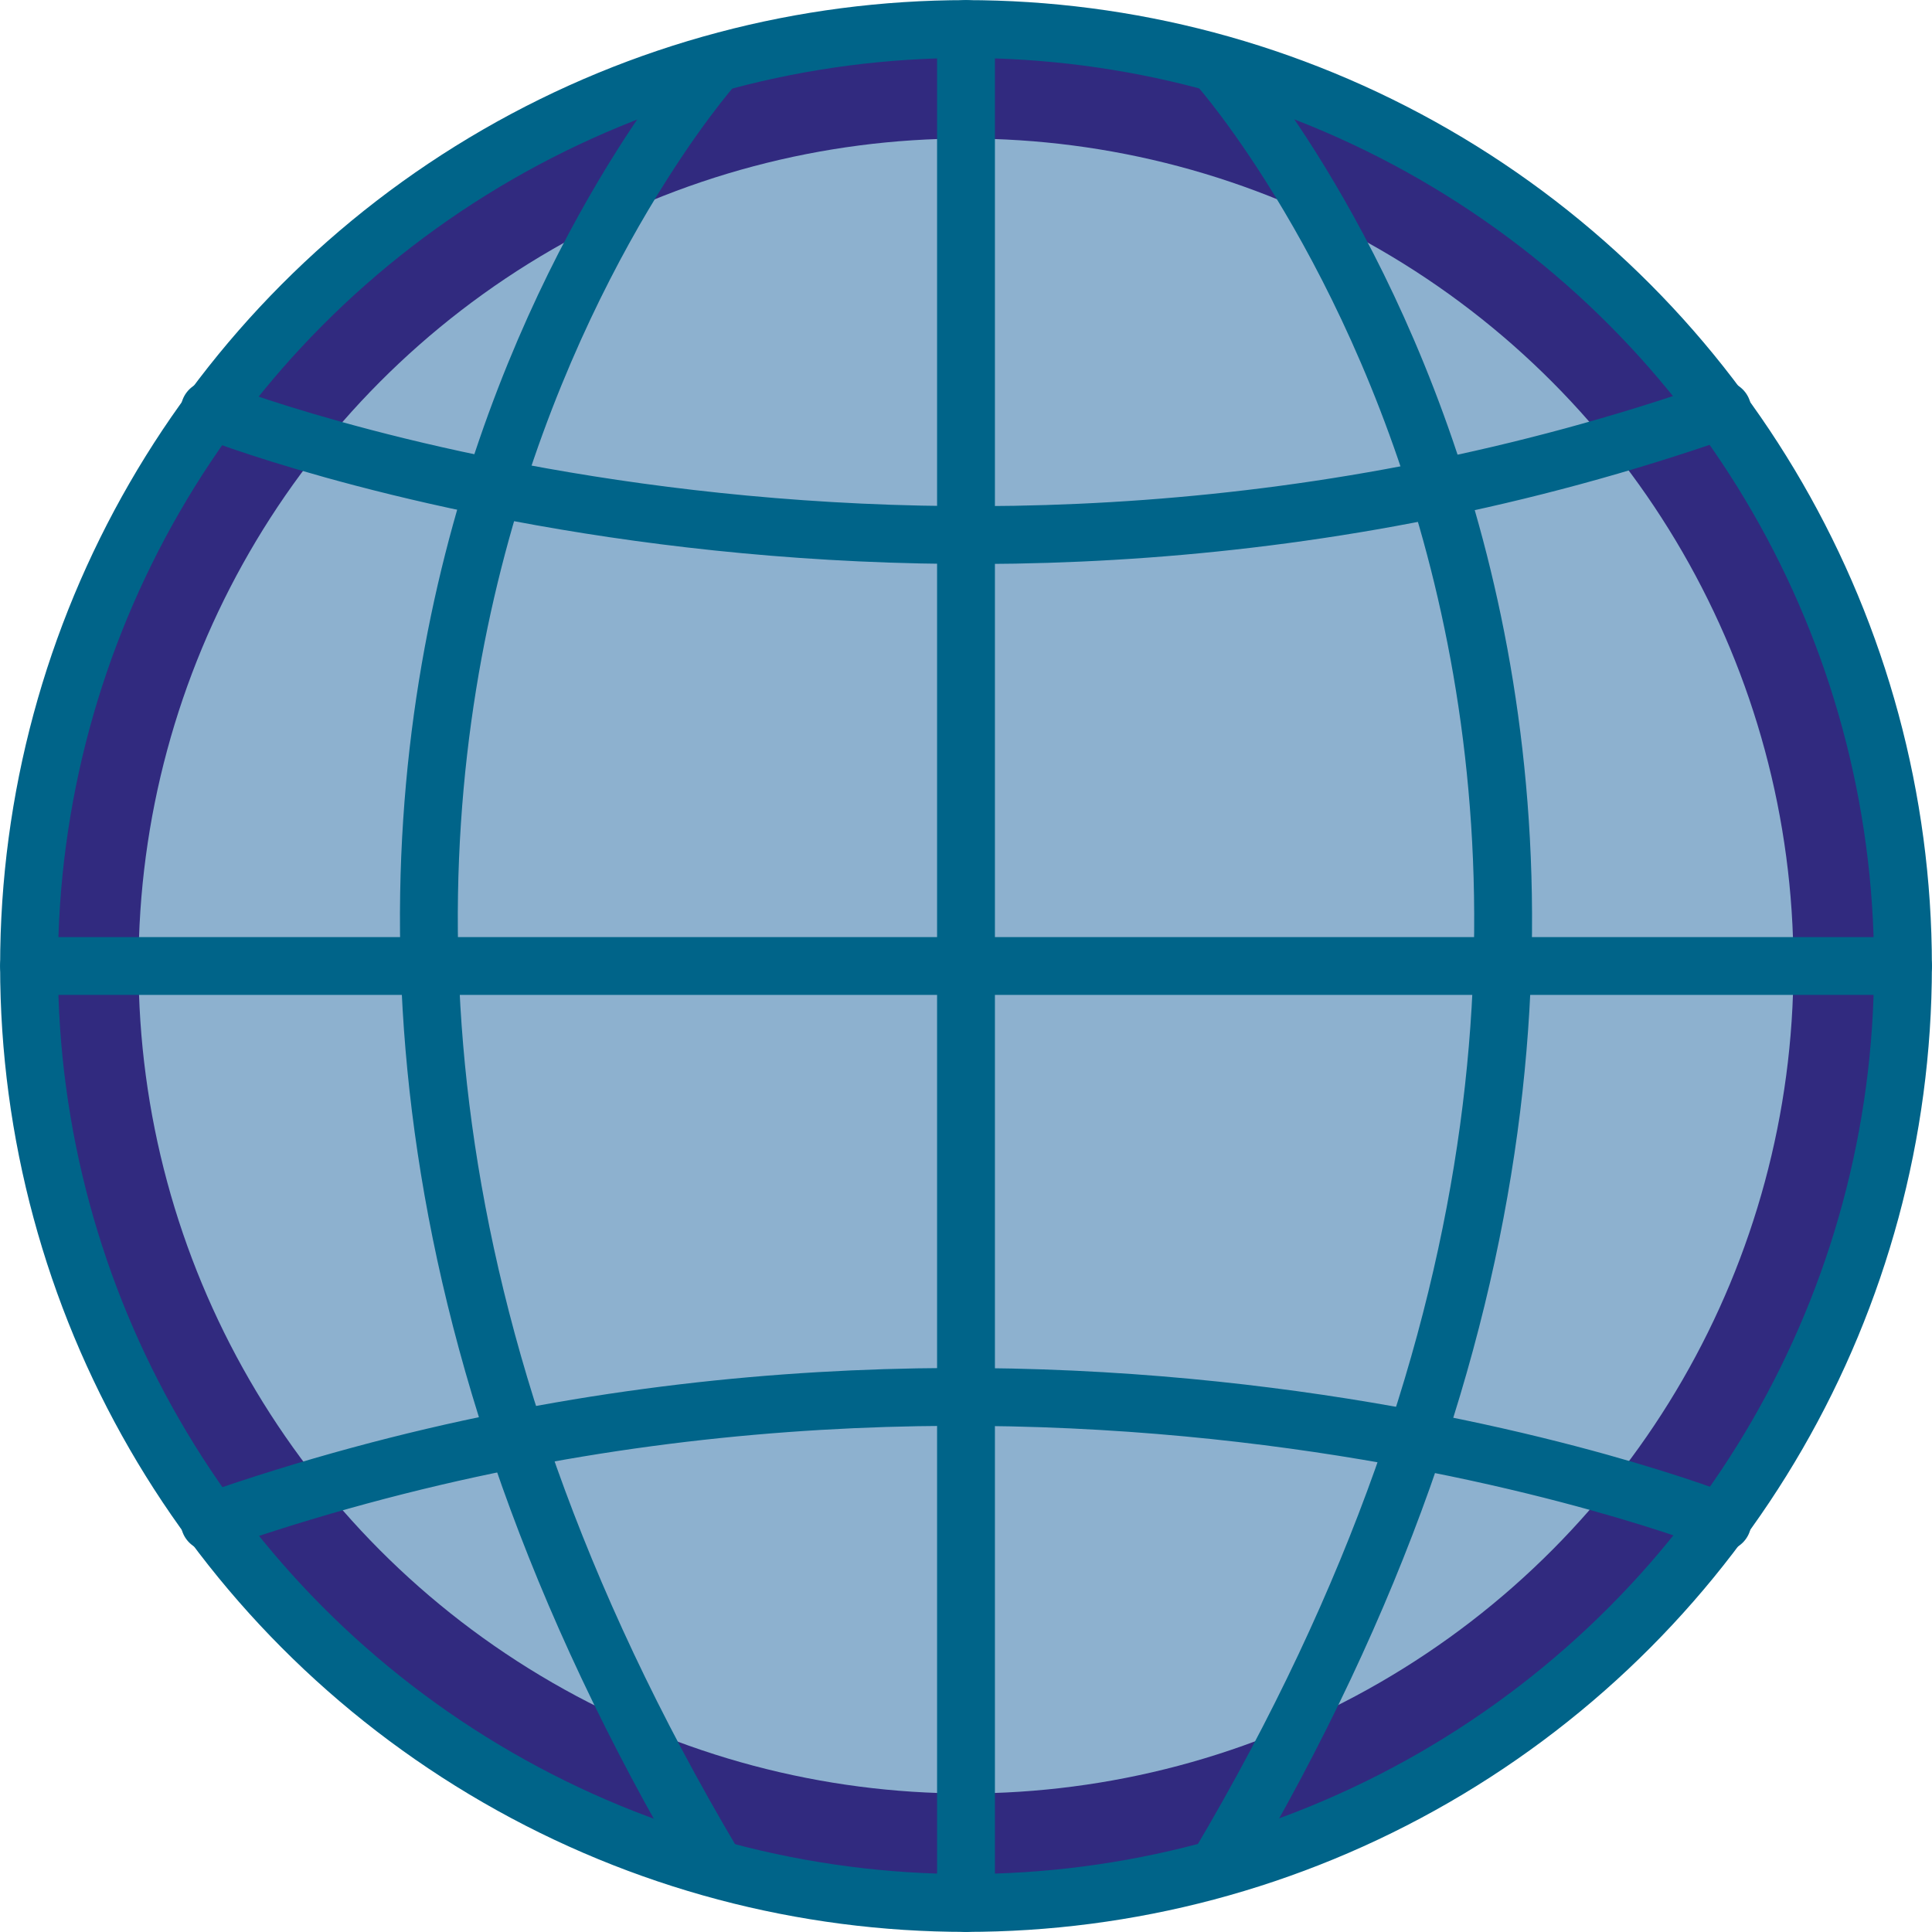 <?xml version="1.0" encoding="UTF-8" standalone="no"?><svg xmlns="http://www.w3.org/2000/svg" xmlns:xlink="http://www.w3.org/1999/xlink" fill="#000000" height="233.8" preserveAspectRatio="xMidYMid meet" version="1" viewBox="95.7 95.7 233.8 233.8" width="233.8" zoomAndPan="magnify"><g id="change1_1"><circle cx="212.601" cy="212.601" fill="#312a7f" r="113.386" stroke="#006489" stroke-linecap="round" stroke-linejoin="round" stroke-miterlimit="10" stroke-width="7"/></g><g id="change2_1"><circle cx="212.6" cy="212.601" fill="#8db1cf" r="100.135"/></g><g id="change1_2"><path d="M99.215 212.6L325.986 212.6" fill="#312a7f" stroke="#006489" stroke-linecap="round" stroke-linejoin="round" stroke-miterlimit="10" stroke-width="7"/></g><g id="change1_3"><path d="M212.6 99.214L212.6 325.986" fill="#312a7f" stroke="#006489" stroke-linecap="round" stroke-linejoin="round" stroke-miterlimit="10" stroke-width="7"/></g><path d="M121.072,145.304c0,0,85.664,34.088,183.055,0" fill="none" stroke="#006489" stroke-linecap="round" stroke-linejoin="round" stroke-miterlimit="10" stroke-width="7"/><path d="M304.133,279.896c0,0-85.67-34.087-183.061,0" fill="none" stroke="#006489" stroke-linecap="round" stroke-linejoin="round" stroke-miterlimit="10" stroke-width="7"/><path d="M181.961,103.784c0,0-77.311,87.029,0,217.422" fill="none" stroke="#006489" stroke-linecap="round" stroke-linejoin="round" stroke-miterlimit="10" stroke-width="7"/><path d="M243.242,103.847c0,0,77.309,87.07,0,217.525" fill="none" stroke="#006489" stroke-linecap="round" stroke-linejoin="round" stroke-miterlimit="10" stroke-width="7"/></svg>
